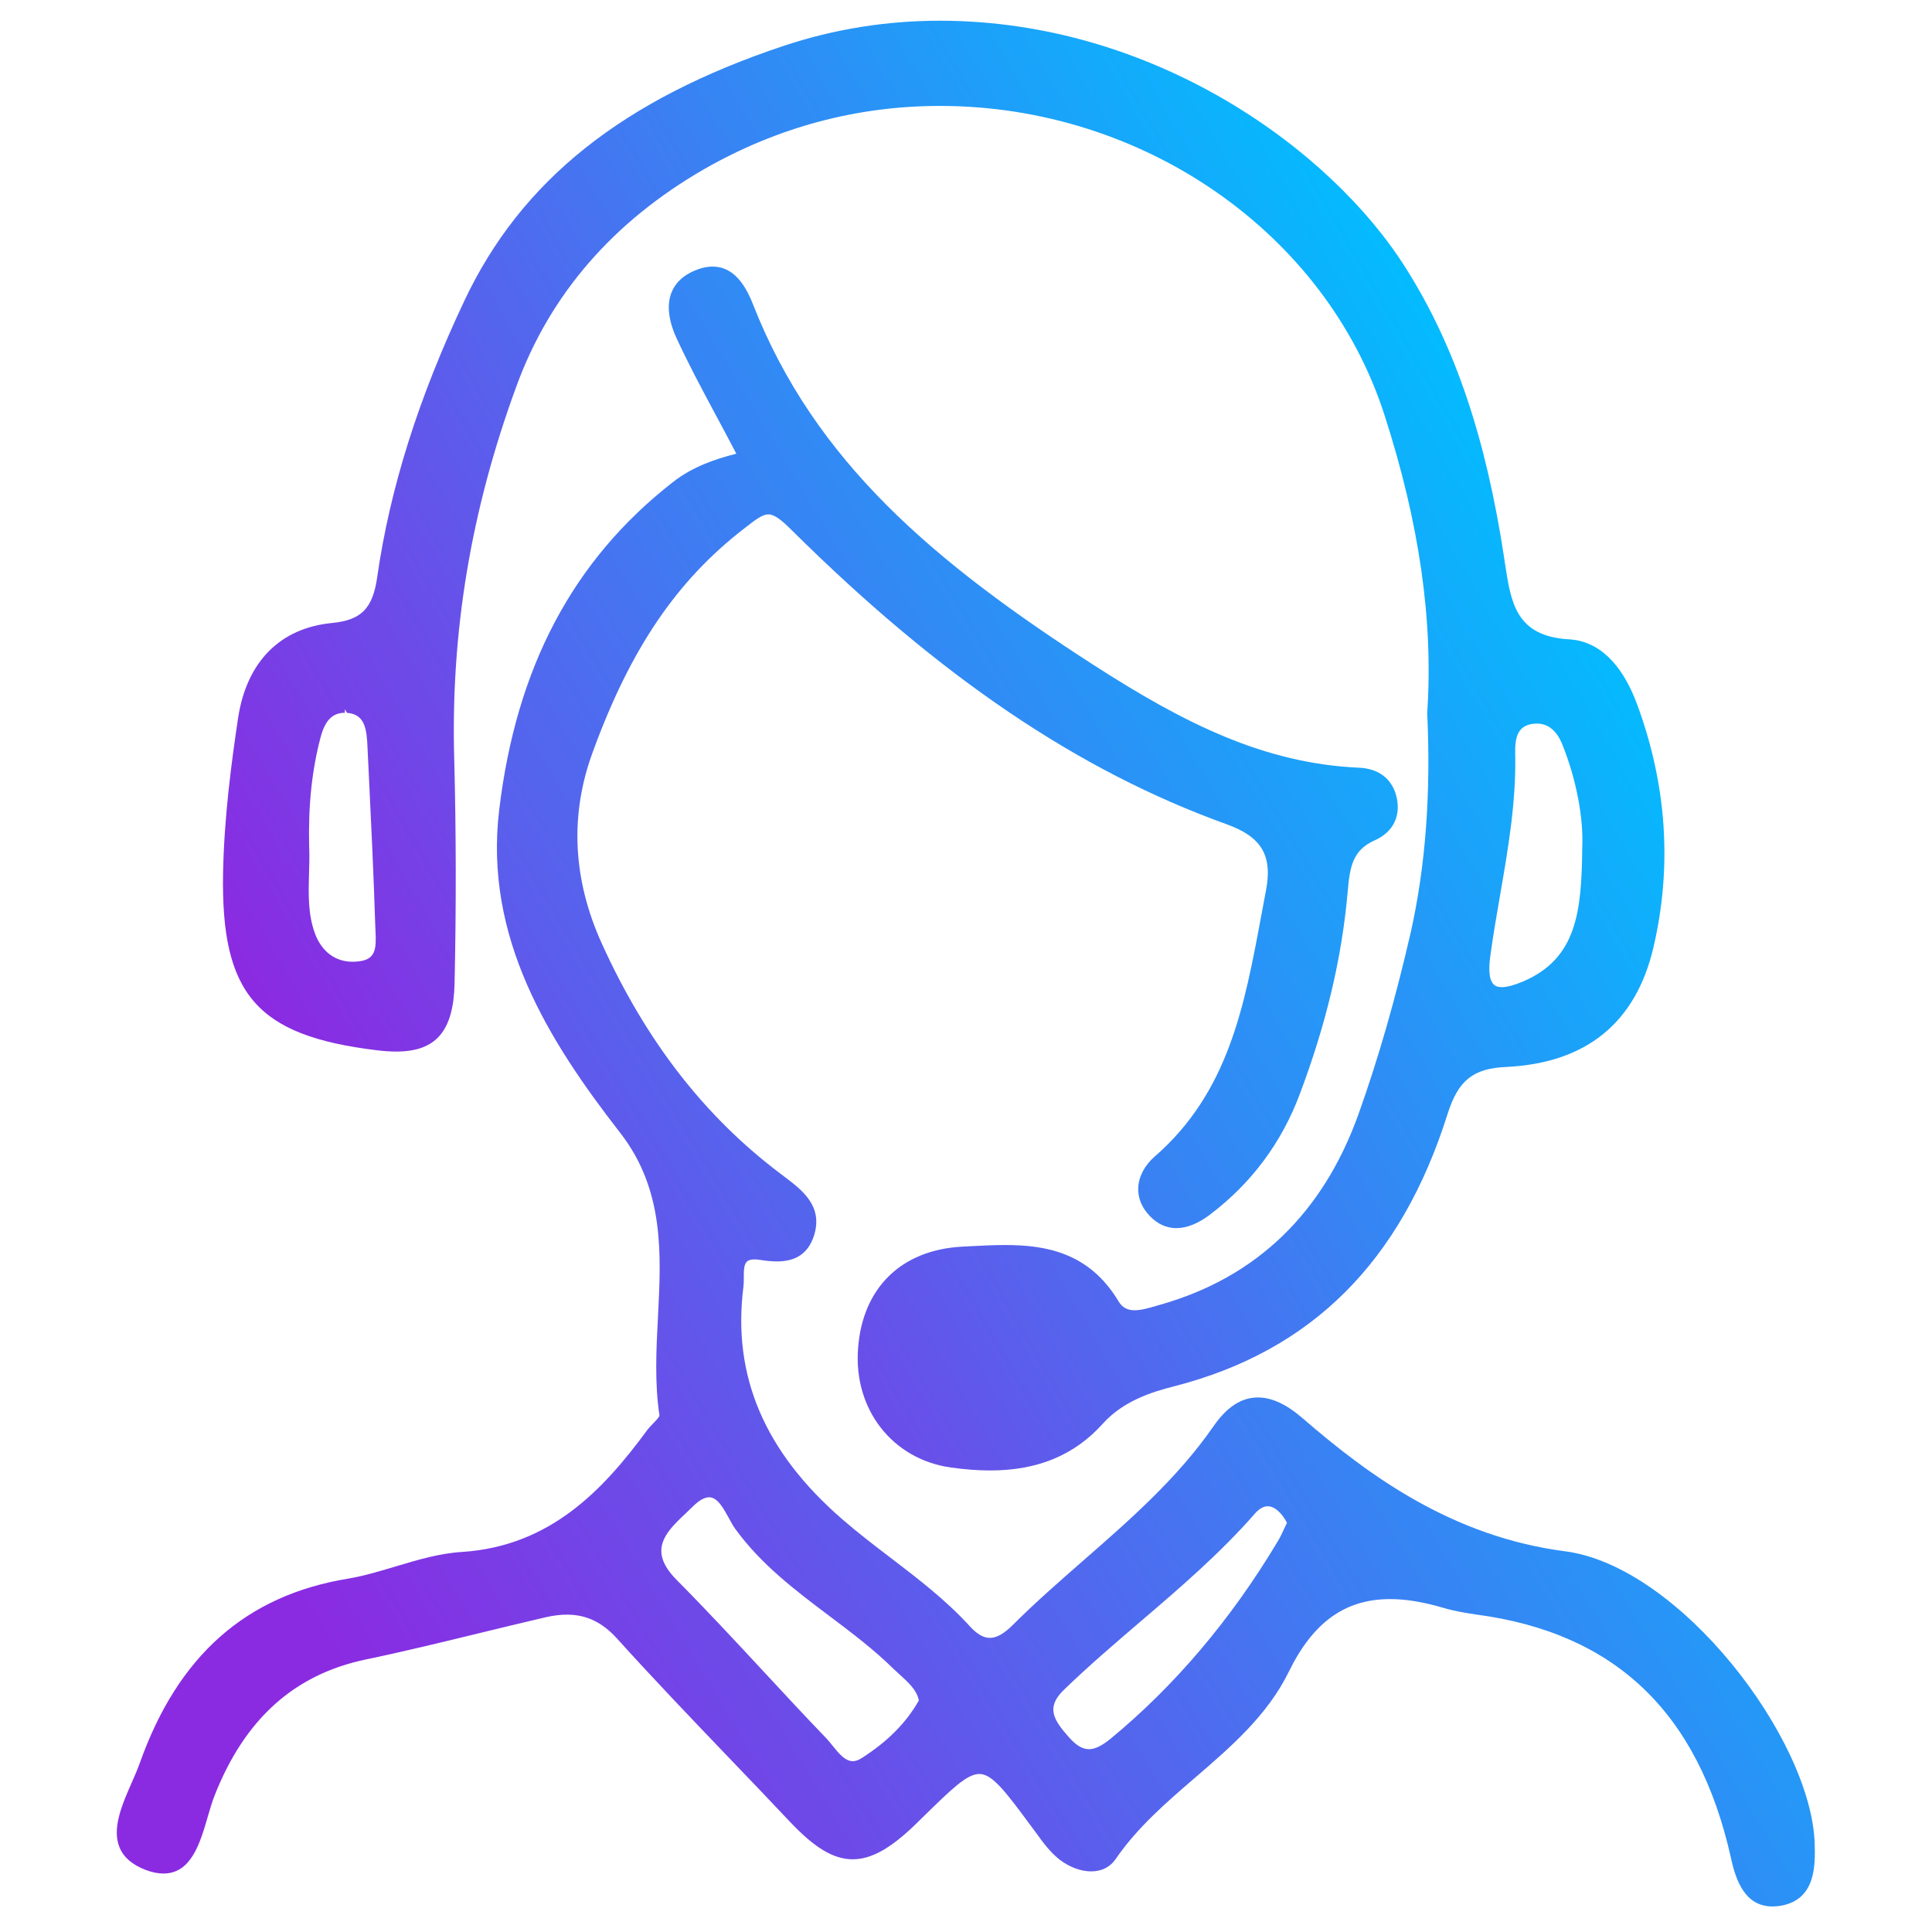 <svg width="80" height="80" viewBox="0 0 80 80" fill="none" xmlns="http://www.w3.org/2000/svg">
<path fill-rule="evenodd" clip-rule="evenodd" d="M75.143 76.355C75.011 71.993 69.553 64.862 64.819 64.237C60.143 63.633 56.697 61.113 53.943 58.73C53.27 58.147 52.663 57.866 52.089 57.866C51.407 57.866 50.803 58.256 50.245 59.063C48.757 61.211 46.786 62.932 44.88 64.599C43.887 65.467 42.861 66.362 41.915 67.309C41.557 67.659 41.263 67.821 40.988 67.821C40.726 67.821 40.459 67.669 40.172 67.355C39.187 66.269 38.013 65.372 36.877 64.504C36.196 63.985 35.516 63.465 34.869 62.902C31.65 60.108 30.314 56.96 30.785 53.274C30.799 53.157 30.799 53.026 30.799 52.894C30.798 52.637 30.798 52.37 30.923 52.246C30.988 52.18 31.092 52.149 31.241 52.149C31.305 52.149 31.375 52.154 31.453 52.166C31.701 52.206 31.945 52.233 32.174 52.233C32.968 52.233 33.469 51.887 33.703 51.175C34.096 49.943 33.226 49.286 32.459 48.707L32.309 48.594C29.175 46.23 26.759 43.118 24.924 39.08C23.708 36.404 23.584 33.723 24.556 31.109C26.105 26.874 28.008 24.049 30.823 21.878C31.285 21.517 31.563 21.3 31.815 21.3C32.041 21.3 32.305 21.475 32.756 21.926C38.918 28.041 44.654 31.921 50.806 34.136C52.256 34.66 52.707 35.441 52.413 36.92L52.223 37.931C51.525 41.682 50.865 45.226 47.823 47.882C47.399 48.249 47.154 48.709 47.132 49.18C47.112 49.602 47.28 50.01 47.614 50.356C47.933 50.686 48.302 50.854 48.712 50.854C49.148 50.854 49.616 50.664 50.108 50.291C51.821 48.993 53.072 47.312 53.825 45.294C54.914 42.401 55.56 39.676 55.801 36.96C55.89 35.887 56.009 35.206 56.924 34.796C57.712 34.448 58.041 33.742 57.803 32.905C57.602 32.218 57.057 31.821 56.272 31.789C52.358 31.614 49.056 29.966 45.3 27.546C38.674 23.28 33.739 19.11 31.188 12.623C30.778 11.557 30.228 11.039 29.506 11.039C29.27 11.039 29.015 11.097 28.747 11.212C28.272 11.417 27.953 11.725 27.799 12.127C27.607 12.627 27.679 13.271 28.007 13.986C28.491 15.044 29.048 16.082 29.637 17.182C29.914 17.697 30.199 18.228 30.489 18.786C29.596 19.015 28.672 19.328 27.864 19.963C23.728 23.188 21.375 27.629 20.67 33.541C20.037 38.814 22.705 43.084 25.685 46.913C27.516 49.271 27.378 51.944 27.245 54.528C27.175 55.87 27.104 57.258 27.305 58.6C27.317 58.666 27.145 58.841 27.042 58.946C26.954 59.037 26.865 59.129 26.799 59.218C24.978 61.696 22.79 64.022 19.133 64.263C18.205 64.317 17.284 64.593 16.393 64.86C15.745 65.055 15.075 65.256 14.413 65.368C10.19 66.06 7.369 68.557 5.79 73.001C5.7 73.255 5.58 73.529 5.456 73.811C5.064 74.702 4.622 75.711 4.951 76.501C5.12 76.906 5.48 77.219 6.023 77.426C6.29 77.529 6.54 77.579 6.765 77.579C7.919 77.579 8.283 76.326 8.605 75.22C8.695 74.91 8.782 74.609 8.884 74.353C10.134 71.177 12.187 69.332 15.158 68.713C16.716 68.389 18.265 68.01 19.812 67.634C20.733 67.41 21.654 67.186 22.577 66.971C22.905 66.896 23.199 66.859 23.477 66.859C24.278 66.859 24.935 67.172 25.545 67.843C27.071 69.535 28.668 71.2 30.212 72.814C31.038 73.675 31.865 74.538 32.686 75.41C33.727 76.517 34.512 76.989 35.312 76.989C36.081 76.989 36.889 76.537 37.933 75.519L38.229 75.23C39.396 74.086 40.039 73.456 40.55 73.456C41.097 73.456 41.645 74.195 42.736 75.671L42.934 75.938C43.192 76.3 43.498 76.708 43.882 77.008C44.283 77.314 44.757 77.49 45.182 77.49C45.613 77.49 45.96 77.317 46.193 76.986C47.086 75.677 48.306 74.624 49.49 73.607C50.96 72.34 52.482 71.031 53.369 69.219C54.37 67.17 55.703 66.215 57.563 66.215C58.216 66.215 58.931 66.333 59.746 66.571C60.2 66.708 60.677 66.788 61.125 66.854C66.881 67.614 70.331 70.91 71.675 76.935C71.879 77.871 72.257 78.942 73.396 78.942C73.51 78.942 73.63 78.932 73.759 78.909C75.201 78.646 75.163 77.212 75.143 76.355ZM53.291 63.054L53.162 63.327C53.082 63.501 53.002 63.676 52.897 63.843C50.973 67.059 48.648 69.801 45.992 71.993C45.629 72.29 45.343 72.43 45.091 72.43C44.825 72.43 44.564 72.275 44.267 71.942C43.645 71.238 43.292 70.721 44.034 69.992C45.048 69.008 46.142 68.072 47.201 67.166C48.832 65.771 50.518 64.329 51.965 62.672C52.14 62.473 52.318 62.371 52.495 62.371C52.793 62.371 53.089 62.672 53.291 63.054ZM34.473 72.283C34.386 72.174 34.3 72.068 34.215 71.978C33.336 71.066 32.472 70.134 31.608 69.202C30.43 67.933 29.251 66.662 28.032 65.435C27.59 64.994 27.378 64.591 27.384 64.203C27.392 63.61 27.909 63.12 28.41 62.65L28.669 62.4C28.935 62.134 29.168 61.999 29.363 61.999C29.71 61.999 29.958 62.454 30.177 62.856C30.266 63.02 30.352 63.176 30.44 63.3C31.509 64.78 32.948 65.864 34.34 66.912C35.25 67.597 36.191 68.306 37.01 69.115L37.255 69.34C37.617 69.669 37.961 69.979 38.048 70.411C37.528 71.333 36.757 72.112 35.688 72.794C35.553 72.883 35.429 72.926 35.311 72.926C34.992 72.926 34.727 72.599 34.473 72.283Z" fill="url(#paint0_linear_2444_1737)"/>
<path fill-rule="evenodd" clip-rule="evenodd" d="M15.588 43.487C15.884 43.524 16.157 43.543 16.406 43.543C18.053 43.543 18.776 42.7 18.823 40.725C18.892 37.557 18.887 34.447 18.81 31.481C18.653 26.19 19.498 21.116 21.393 15.97C22.774 12.19 25.392 9.171 29.171 6.996C32.203 5.264 35.484 4.386 38.922 4.386C47.351 4.386 54.923 9.661 57.338 17.214C58.778 21.684 59.353 25.705 59.098 29.524C59.253 32.867 59.032 35.829 58.423 38.576C57.787 41.351 57.079 43.816 56.261 46.11C54.793 50.225 52.037 52.886 48.067 54.019L47.852 54.081C47.557 54.167 47.253 54.255 46.983 54.255C46.679 54.255 46.466 54.139 46.317 53.886C45.087 51.831 43.247 51.554 41.609 51.554C41.121 51.554 40.624 51.58 40.127 51.606L39.83 51.622C37.316 51.758 35.709 53.335 35.531 55.838C35.337 58.357 36.955 60.43 39.379 60.767C39.965 60.849 40.496 60.889 41 60.889C42.973 60.889 44.502 60.252 45.675 58.94C46.506 58.028 47.636 57.65 48.634 57.4C54.311 55.939 58.011 52.25 59.942 46.124C60.384 44.731 60.999 44.24 62.375 44.18C65.688 44.017 67.735 42.351 68.466 39.227C69.248 35.875 69.019 32.484 67.783 29.148C67.155 27.457 66.177 26.532 64.956 26.473C62.776 26.341 62.566 24.959 62.322 23.359L62.288 23.128C61.533 18.132 60.243 14.317 58.225 11.123C55.128 6.179 47.763 0.858 38.912 0.858C36.709 0.858 34.544 1.205 32.48 1.889C25.794 4.113 21.585 7.466 19.235 12.44C17.326 16.48 16.144 20.229 15.619 23.9C15.433 25.196 14.963 25.675 13.758 25.796C11.613 25.999 10.23 27.383 9.864 29.695C9.579 31.599 9.281 33.852 9.237 36.134C9.144 41.168 10.628 42.885 15.588 43.487ZM14.288 29.383L14.371 29.518C15.007 29.57 15.162 30.018 15.206 30.721L15.276 32.158C15.375 34.207 15.474 36.263 15.538 38.307L15.549 38.562C15.586 39.281 15.558 39.724 14.869 39.806C14.779 39.818 14.69 39.824 14.604 39.824C13.885 39.824 13.331 39.412 13.045 38.666C12.749 37.856 12.772 37.038 12.797 36.172C12.808 35.799 12.818 35.426 12.802 35.057C12.759 33.37 12.914 31.888 13.276 30.526C13.461 29.826 13.77 29.515 14.279 29.515V29.384C14.282 29.385 14.284 29.383 14.288 29.383ZM63.638 29.962C64.121 29.962 64.485 30.273 64.717 30.887C65.274 32.3 65.573 33.867 65.518 35.086C65.491 37.735 65.3 39.684 63.069 40.64C62.69 40.799 62.403 40.876 62.187 40.876C62.026 40.876 61.909 40.833 61.828 40.741C61.675 40.565 61.632 40.199 61.702 39.652C61.817 38.785 61.968 37.922 62.117 37.058C62.446 35.156 62.787 33.189 62.741 31.203C62.727 30.516 62.85 30.044 63.499 29.969C63.549 29.964 63.593 29.962 63.638 29.962Z" fill="url(#paint1_linear_2444_1737)"/>
<defs>
<linearGradient id="paint0_linear_2444_1737" x1="9.904" y1="61.966" x2="67.4" y2="27.335" gradientUnits="userSpaceOnUse">
<stop stop-color="#8A2BE2"/>
<stop offset="1" stop-color="#00BFFF"/>
</linearGradient>
<linearGradient id="paint1_linear_2444_1737" x1="13.535" y1="45.882" x2="63.378" y2="17.056" gradientUnits="userSpaceOnUse">
<stop stop-color="#8A2BE2"/>
<stop offset="1" stop-color="#00BFFF"/>
</linearGradient>
</defs>
</svg>
